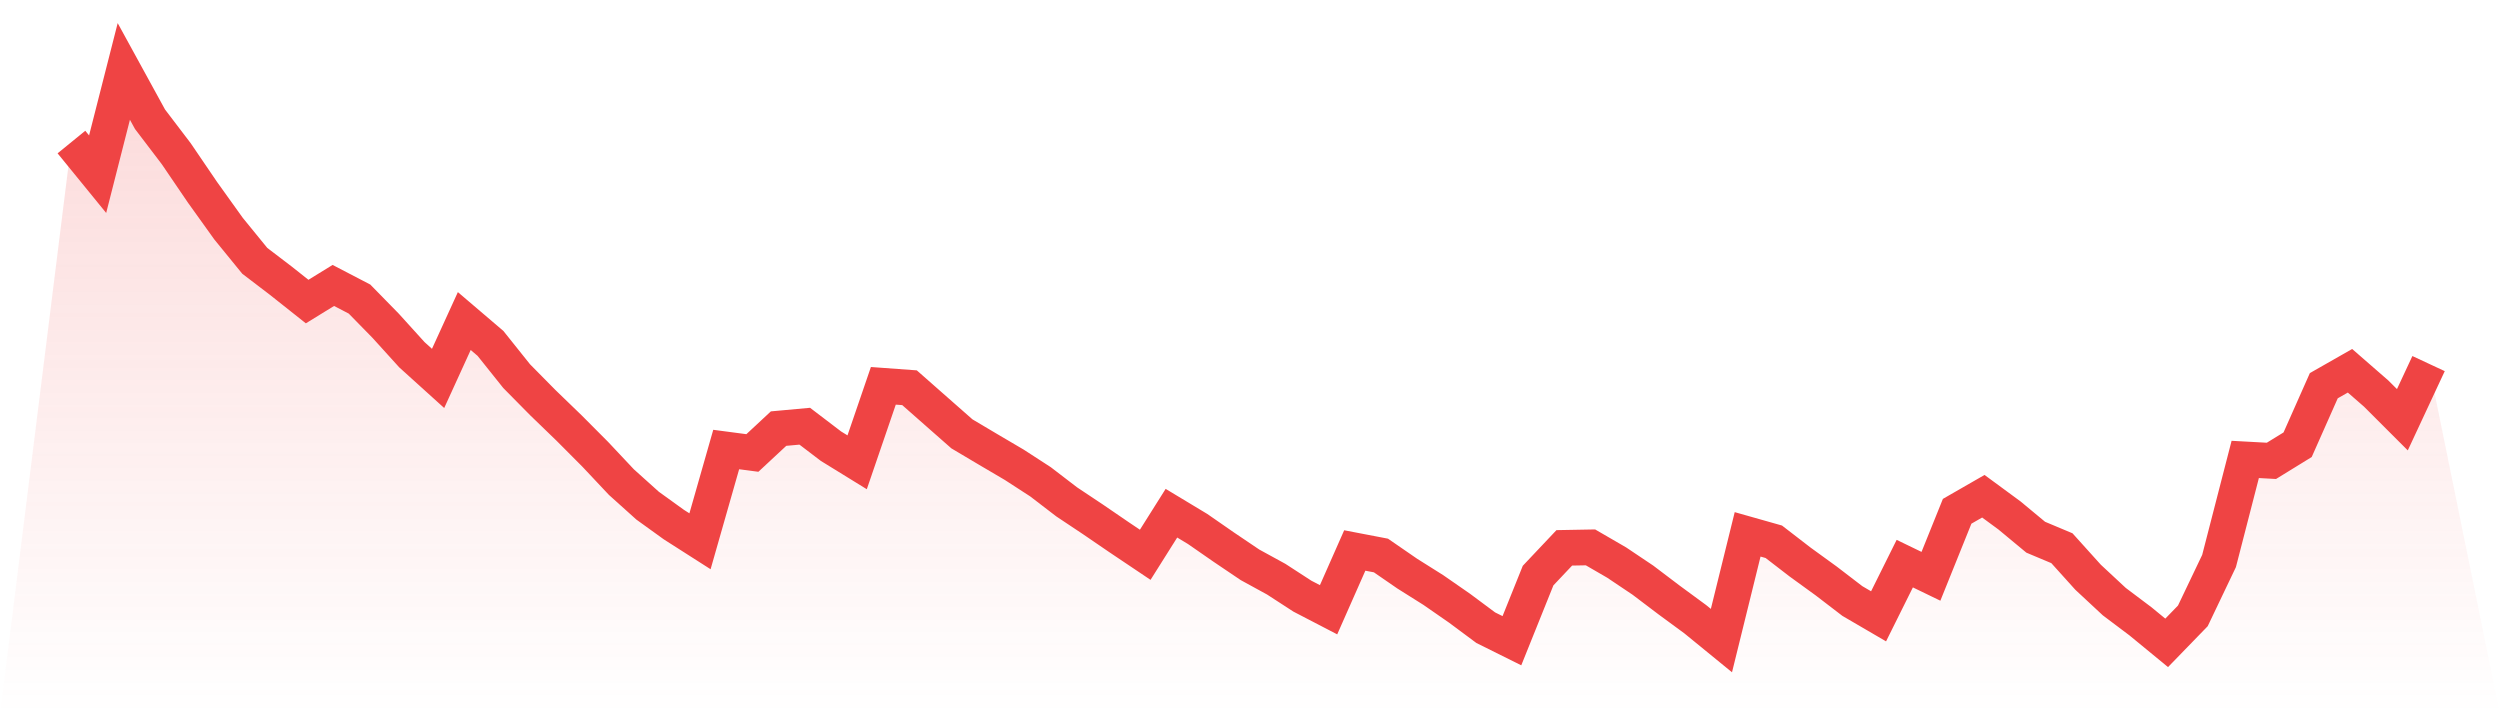 <svg viewBox="0 0 140 40" xmlns="http://www.w3.org/2000/svg">
<defs>
<linearGradient id="gradient" x1="0" x2="0" y1="0" y2="1">
<stop offset="0%" stop-color="#ef4444" stop-opacity="0.2"/>
<stop offset="100%" stop-color="#ef4444" stop-opacity="0"/>
</linearGradient>
</defs>
<path d="M4,7.955 L4,7.955 L5.467,9.755 L6.933,4 L8.4,6.677 L9.867,8.604 L11.333,10.759 L12.8,12.806 L14.267,14.606 L15.733,15.724 L17.2,16.888 L18.667,15.985 L20.133,16.748 L21.6,18.247 L23.067,19.866 L24.533,21.191 L26,17.979 L27.467,19.23 L28.933,21.064 L30.4,22.55 L31.867,23.968 L33.333,25.44 L34.8,27 L36.267,28.318 L37.733,29.375 L39.2,30.312 L40.667,25.173 L42.133,25.367 L43.6,24.002 L45.067,23.868 L46.533,24.985 L48,25.889 L49.467,21.606 L50.933,21.713 L52.4,23.005 L53.867,24.296 L55.333,25.166 L56.8,26.029 L58.267,26.98 L59.733,28.104 L61.2,29.081 L62.667,30.084 L64.133,31.068 L65.6,28.739 L67.067,29.623 L68.533,30.64 L70,31.63 L71.467,32.433 L72.933,33.384 L74.4,34.146 L75.867,30.827 L77.333,31.108 L78.8,32.119 L80.267,33.042 L81.733,34.059 L83.2,35.15 L84.667,35.88 L86.133,32.233 L87.6,30.68 L89.067,30.653 L90.533,31.503 L92,32.487 L93.467,33.598 L94.933,34.675 L96.4,35.873 L97.867,29.924 L99.333,30.339 L100.8,31.47 L102.267,32.534 L103.733,33.658 L105.2,34.514 L106.667,31.563 L108.133,32.273 L109.6,28.632 L111.067,27.789 L112.533,28.867 L114,30.084 L115.467,30.7 L116.933,32.326 L118.4,33.691 L119.867,34.795 L121.333,36 L122.8,34.488 L124.267,31.416 L125.733,25.728 L127.2,25.808 L128.667,24.905 L130.133,21.599 L131.6,20.763 L133.067,22.041 L134.533,23.506 L136,20.361 L140,40 L0,40 z" fill="url(#gradient)"/>
<path d="M4,7.955 L4,7.955 L5.467,9.755 L6.933,4 L8.4,6.677 L9.867,8.604 L11.333,10.759 L12.8,12.806 L14.267,14.606 L15.733,15.724 L17.2,16.888 L18.667,15.985 L20.133,16.748 L21.6,18.247 L23.067,19.866 L24.533,21.191 L26,17.979 L27.467,19.23 L28.933,21.064 L30.4,22.55 L31.867,23.968 L33.333,25.44 L34.8,27 L36.267,28.318 L37.733,29.375 L39.2,30.312 L40.667,25.173 L42.133,25.367 L43.6,24.002 L45.067,23.868 L46.533,24.985 L48,25.889 L49.467,21.606 L50.933,21.713 L52.4,23.005 L53.867,24.296 L55.333,25.166 L56.8,26.029 L58.267,26.98 L59.733,28.104 L61.2,29.081 L62.667,30.084 L64.133,31.068 L65.6,28.739 L67.067,29.623 L68.533,30.64 L70,31.63 L71.467,32.433 L72.933,33.384 L74.4,34.146 L75.867,30.827 L77.333,31.108 L78.8,32.119 L80.267,33.042 L81.733,34.059 L83.2,35.15 L84.667,35.88 L86.133,32.233 L87.6,30.68 L89.067,30.653 L90.533,31.503 L92,32.487 L93.467,33.598 L94.933,34.675 L96.4,35.873 L97.867,29.924 L99.333,30.339 L100.8,31.47 L102.267,32.534 L103.733,33.658 L105.2,34.514 L106.667,31.563 L108.133,32.273 L109.6,28.632 L111.067,27.789 L112.533,28.867 L114,30.084 L115.467,30.7 L116.933,32.326 L118.4,33.691 L119.867,34.795 L121.333,36 L122.8,34.488 L124.267,31.416 L125.733,25.728 L127.2,25.808 L128.667,24.905 L130.133,21.599 L131.6,20.763 L133.067,22.041 L134.533,23.506 L136,20.361" fill="none" stroke="#ef4444" stroke-width="2"/>
</svg>